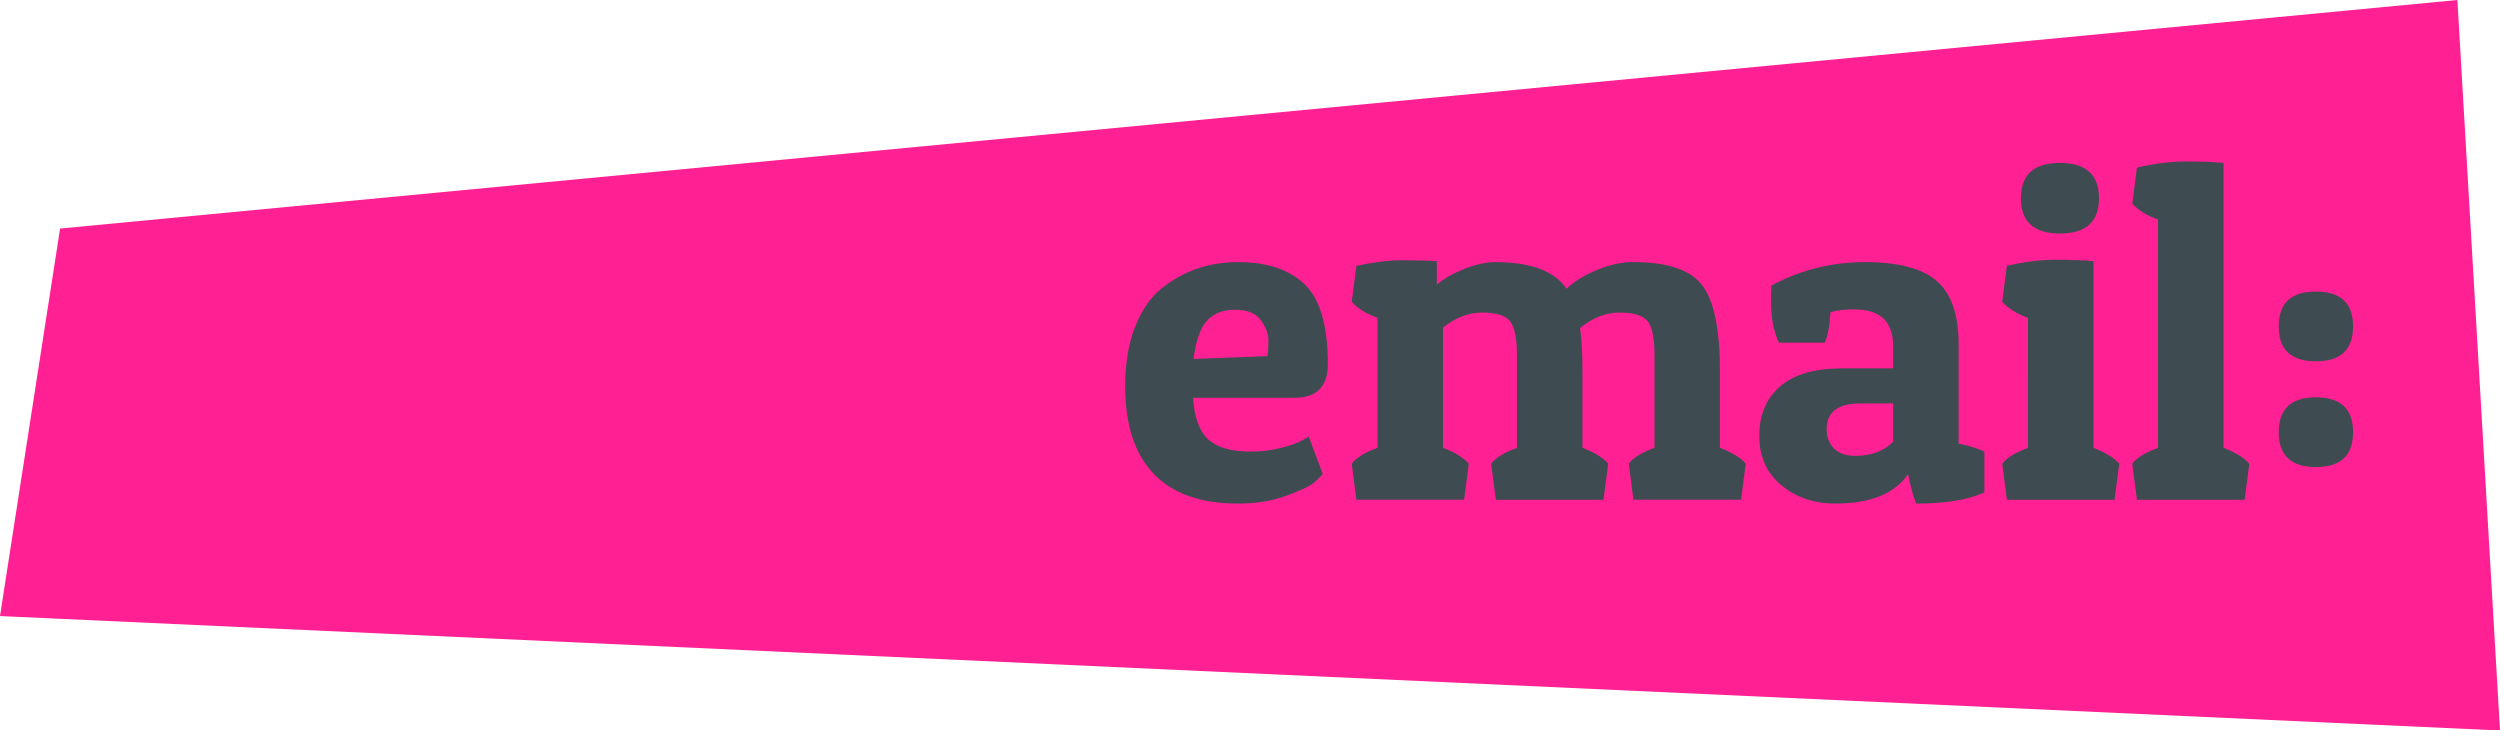 <?xml version="1.0" encoding="utf-8"?>
<!-- Generator: Adobe Illustrator 24.0.1, SVG Export Plug-In . SVG Version: 6.00 Build 0)  -->
<svg version="1.1" id="Layer_1" xmlns="http://www.w3.org/2000/svg" xmlns:xlink="http://www.w3.org/1999/xlink" x="0px" y="0px"
	 viewBox="0 0 400.69 117.08" style="enable-background:new 0 0 400.69 117.08;" xml:space="preserve">
<style type="text/css">
	.st0{fill:#FF2093;}
	.st1{fill:#3E4C52;}
</style>
<polygon class="st0" points="9.63,36.63 393.86,0 400.69,117.08 0,98.74 "/>
<g>
	<path class="st1" d="M198.42,80.71c-6,0-10.51-1.6-13.54-4.8c-3.03-3.2-4.54-7.85-4.54-13.95c0-3.7,0.52-6.89,1.58-9.56
		c1.05-2.67,2.47-4.74,4.27-6.19c3.5-2.8,7.57-4.2,12.23-4.2c4.65,0,8.21,1.19,10.69,3.56c2.47,2.38,3.71,6.64,3.71,12.79
		c0,3.6-1.78,5.4-5.33,5.4h-16.27c0.2,3.15,1.01,5.38,2.44,6.67c1.42,1.3,3.69,1.95,6.79,1.95c1.7,0,3.32-0.2,4.88-0.6
		c1.55-0.4,2.67-0.8,3.38-1.2l1.05-0.6l2.25,6c-0.3,0.35-0.74,0.79-1.31,1.31c-0.58,0.53-2.03,1.23-4.35,2.1
		C204.01,80.27,201.37,80.71,198.42,80.71z M203.15,57.08c0.1-0.7,0.15-1.55,0.15-2.55c0-1-0.4-2.06-1.2-3.19
		c-0.8-1.13-2.19-1.69-4.16-1.69c-1.98,0-3.49,0.6-4.54,1.8c-1.05,1.2-1.75,3.23-2.1,6.08L203.15,57.08z"/>
	<path class="st1" d="M217.4,42.61c2.75-0.6,5.22-0.9,7.42-0.9c2.2,0,4.02,0.05,5.47,0.15v3.75c1.2-1,2.7-1.85,4.5-2.55
		c1.8-0.7,3.42-1.05,4.88-1.05c5.7,0,9.5,1.43,11.4,4.27c1.25-1.2,2.9-2.21,4.95-3.04c2.05-0.83,3.95-1.24,5.7-1.24
		c5.5,0,9.2,1.24,11.1,3.71c1.9,2.48,2.85,7.11,2.85,13.91v12.15c1.95,0.75,3.33,1.6,4.13,2.55l-0.75,5.78H261.8l-0.75-5.78
		c0.7-0.95,2.07-1.8,4.13-2.55V56.93c0-2.75-0.38-4.58-1.13-5.48c-0.75-0.9-2.24-1.35-4.46-1.35c-2.23,0-4.34,0.83-6.34,2.47
		c0.25,1.7,0.38,4.05,0.38,7.05v12.15c1.95,0.75,3.32,1.6,4.13,2.55L257,80.11h-17.25L239,74.33c0.7-0.95,2.07-1.8,4.13-2.55V56.93
		c0-2.75-0.38-4.58-1.13-5.48c-0.75-0.9-2.23-1.35-4.42-1.35c-2.2,0-4.3,0.8-6.3,2.4v19.27c1.95,0.75,3.32,1.6,4.13,2.55l-0.75,5.78
		H217.4l-0.75-5.78c0.7-0.95,2.07-1.8,4.13-2.55V50.93c-1.75-0.6-3.13-1.45-4.13-2.55L217.4,42.61z"/>
	<path class="st1" d="M283.85,48.16c0-0.75,0.02-1.55,0.07-2.4c4.65-2.5,9.65-3.75,15-3.75c5.35,0,9.19,1.01,11.51,3.04
		s3.49,5.39,3.49,10.09v15.97c1.75,0.35,3.13,0.78,4.13,1.28v6.52c-2.55,1.2-6.2,1.8-10.95,1.8c-0.5-1.3-0.93-2.87-1.28-4.72
		c-2.15,3.15-6.05,4.72-11.7,4.72c-3.35,0-6.21-0.97-8.59-2.92c-2.38-1.95-3.56-4.6-3.56-7.95c0-3.35,1.11-5.99,3.34-7.91
		c2.22-1.92,5.54-2.89,9.94-2.89h8.17v-3.6c0-3.9-2.08-5.85-6.22-5.85c-1.55,0-2.83,0.15-3.83,0.45c-0.1,2.1-0.4,3.73-0.9,4.88
		h-7.35C284.27,53.16,283.85,50.91,283.85,48.16z M297.35,73.06c2.55,0,4.57-0.75,6.07-2.25v-6.15h-5.25c-3.6,0-5.4,1.38-5.4,4.13
		c0,1.25,0.39,2.28,1.16,3.08C294.71,72.66,295.85,73.06,297.35,73.06z"/>
	<path class="st1" d="M321.65,42.61c2.8-0.65,5.4-0.98,7.8-0.98c2.4,0,4.43,0.08,6.08,0.23v29.92c1.95,0.75,3.33,1.6,4.13,2.55
		l-0.75,5.78h-17.25l-0.75-5.78c0.7-0.95,2.07-1.8,4.13-2.55V50.93c-1.75-0.6-3.13-1.45-4.13-2.55L321.65,42.61z M330.16,37.43
		c-4.18,0-6.26-1.89-6.26-5.66c0-3.77,2.09-5.66,6.26-5.66c4.17,0,6.26,1.89,6.26,5.66C336.42,35.55,334.33,37.43,330.16,37.43z"/>
	<path class="st1" d="M342.5,26.86c2.8-0.65,5.4-0.98,7.8-0.98c2.4,0,4.42,0.08,6.08,0.23v45.67c1.95,0.75,3.32,1.6,4.13,2.55
		l-0.75,5.78H342.5l-0.75-5.78c0.7-0.95,2.07-1.8,4.13-2.55v-36.6c-1.75-0.6-3.13-1.45-4.13-2.55L342.5,26.86z"/>
	<path class="st1" d="M371.18,57.91c-3.97,0-5.96-1.86-5.96-5.59s1.99-5.59,5.96-5.59c3.98,0,5.96,1.86,5.96,5.59
		S375.16,57.91,371.18,57.91z M371.18,74.86c-3.97,0-5.96-1.86-5.96-5.59c0-3.72,1.99-5.59,5.96-5.59c3.98,0,5.96,1.86,5.96,5.59
		C377.15,73,375.16,74.86,371.18,74.86z"/>
</g>
</svg>
